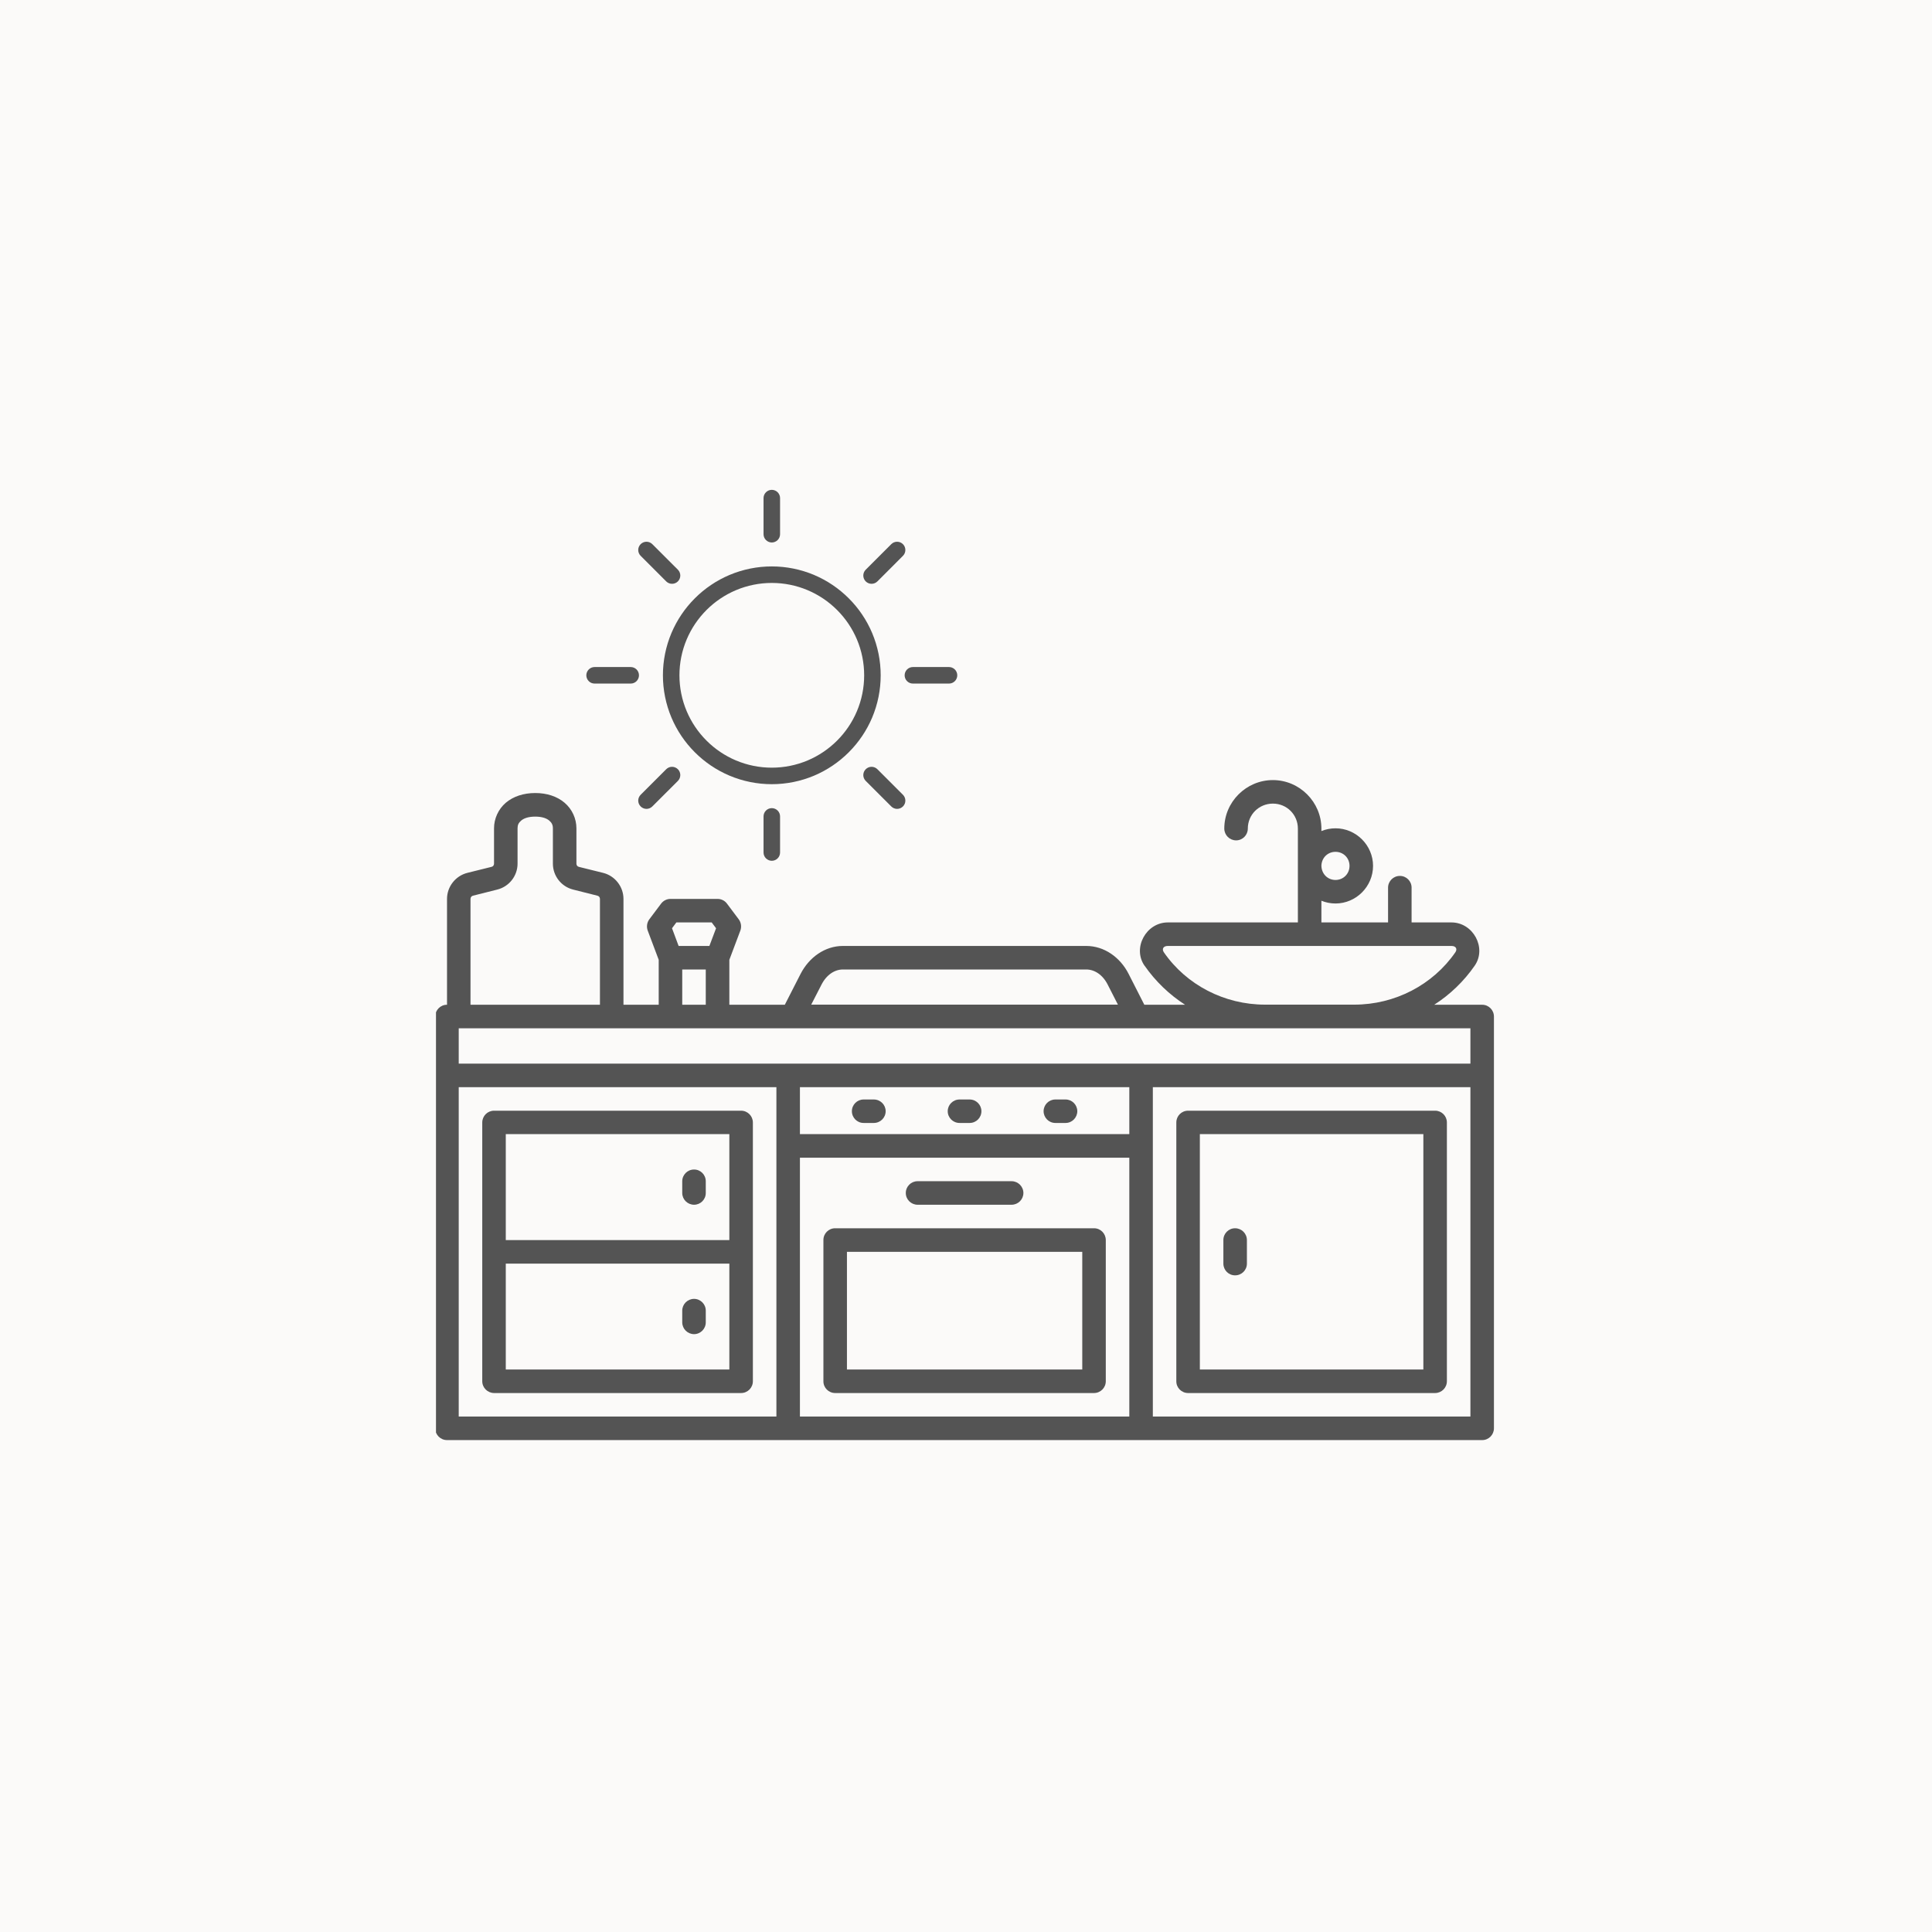 <svg xmlns="http://www.w3.org/2000/svg" xmlns:xlink="http://www.w3.org/1999/xlink" width="500" zoomAndPan="magnify" viewBox="0 0 375 375" height="500" preserveAspectRatio="xMidYMid meet" version="1.0"><defs><clipPath id="cbdb76bafc"><path d="M 84.625 144.641 L 290 144.641 L 290 279.641 L 84.625 279.641 Z M 84.625 144.641 " clip-rule="nonzero"/></clipPath><clipPath id="f1e32bad19"><path d="M 148 95.078 L 152 95.078 L 152 106 L 148 106 Z M 148 95.078 " clip-rule="nonzero"/></clipPath><clipPath id="617798bb05"><path d="M 148 156 L 152 156 L 152 167.078 L 148 167.078 Z M 148 156 " clip-rule="nonzero"/></clipPath><clipPath id="89cbe573c0"><path d="M 113.805 129 L 125 129 L 125 133 L 113.805 133 Z M 113.805 129 " clip-rule="nonzero"/></clipPath><clipPath id="c3d8209fe4"><path d="M 175 129 L 185.805 129 L 185.805 133 L 175 133 Z M 175 129 " clip-rule="nonzero"/></clipPath></defs><rect x="-37.5" width="450" fill="#ffffff" y="-37.5" height="450" fill-opacity="1"/><rect x="-37.5" width="450" fill="#fbfaf9" y="-37.5" height="450" fill-opacity="1"/><g clip-path="url(#cbdb76bafc)"><path fill="#545454" d="M 86.766 74.02 C 85.508 74.02 84.473 75.031 84.473 76.293 L 84.473 112.836 C 84.473 114.098 85.508 115.121 86.766 115.109 L 159.824 115.109 C 161.082 115.121 162.105 114.098 162.105 112.836 L 162.105 76.293 C 162.105 75.031 161.082 74.02 159.824 74.02 Z M 173.523 74.02 C 172.262 74.02 171.25 75.043 171.238 76.293 C 171.25 76.34 171.25 76.387 171.25 76.422 L 171.238 76.422 L 173.391 114.848 L 168.957 114.848 C 168.16 114.848 167.434 115.25 167.016 115.918 L 156.266 133.387 L 155.266 133.387 C 154.008 133.375 152.973 134.398 152.973 135.656 C 152.973 136.918 153.996 137.953 155.266 137.953 L 219.199 137.953 C 220.461 137.941 221.473 136.918 221.473 135.656 C 221.473 134.398 220.449 133.387 219.199 133.387 L 218.18 133.387 L 207.438 115.918 C 207.012 115.25 206.285 114.848 205.488 114.848 L 201.066 114.848 L 203.207 76.422 C 203.207 76.387 203.207 76.34 203.207 76.293 C 203.195 75.043 202.184 74.02 200.922 74.02 Z M 214.633 74.02 C 213.375 74.02 212.34 75.031 212.34 76.293 L 212.34 112.836 C 212.34 114.098 213.375 115.121 214.633 115.109 L 287.699 115.109 C 288.949 115.109 289.973 114.086 289.973 112.836 L 289.973 76.293 C 289.973 75.043 288.949 74.02 287.699 74.02 Z M 89.039 78.586 L 121.016 78.586 L 121.016 92.273 L 107.316 92.273 L 107.316 85.426 C 107.316 84.164 106.293 83.129 105.023 83.129 L 95.891 83.129 C 94.629 83.141 93.605 84.164 93.605 85.426 L 93.605 92.273 L 89.039 92.273 Z M 125.574 78.586 L 157.539 78.586 L 157.539 110.543 L 125.574 110.543 Z M 175.949 78.586 L 198.52 78.586 L 196.973 105.977 L 177.484 105.977 Z M 216.906 78.586 L 248.883 78.586 L 248.883 110.543 L 216.906 110.543 Z M 253.449 78.586 L 285.406 78.586 L 285.406 110.543 L 279.199 110.543 L 280.77 104.25 C 281.078 103.062 280.375 101.836 279.188 101.492 L 280.77 95.117 C 281.078 93.914 280.375 92.703 279.188 92.359 L 280.77 85.984 C 281.137 84.543 280.055 83.141 278.566 83.129 L 260.289 83.129 C 258.801 83.141 257.719 84.543 258.09 85.984 L 259.672 92.359 C 258.48 92.703 257.781 93.914 258.09 95.117 L 259.672 101.504 C 258.48 101.836 257.781 103.062 258.09 104.25 L 259.66 110.543 L 253.449 110.543 Z M 98.172 87.707 L 102.738 87.707 L 102.738 92.273 L 98.172 92.273 Z M 263.215 87.707 L 275.629 87.707 L 274.488 92.273 L 264.355 92.273 Z M 132.422 91.145 C 131.16 91.145 130.141 92.156 130.141 93.418 L 130.141 95.711 C 130.141 96.973 131.16 97.996 132.422 97.984 C 133.684 97.984 134.695 96.961 134.707 95.711 L 134.707 93.418 C 134.695 92.168 133.684 91.145 132.422 91.145 Z M 242.023 91.145 C 240.762 91.145 239.75 92.168 239.738 93.418 L 239.738 95.711 C 239.75 96.973 240.762 97.984 242.023 97.984 C 243.281 97.996 244.305 96.973 244.316 95.711 L 244.316 93.418 C 244.305 92.156 243.281 91.145 242.023 91.145 Z M 89.039 96.84 L 121.016 96.84 L 121.016 110.543 L 114.156 110.543 L 114.156 103.703 C 114.156 102.441 113.145 101.406 111.883 101.406 L 102.738 101.406 C 101.477 101.395 100.445 102.43 100.457 103.703 L 100.457 110.543 L 89.039 110.543 Z M 263.215 96.84 L 275.629 96.84 L 274.488 101.406 L 264.355 101.406 Z M 105.023 105.977 L 109.59 105.977 L 109.59 110.543 L 105.023 110.543 Z M 263.215 105.977 L 275.629 105.977 L 274.488 110.543 L 264.355 110.543 Z M 177.73 110.543 L 196.711 110.543 L 196.473 114.848 L 177.969 114.848 Z M 170.238 119.391 L 204.191 119.391 L 212.828 133.387 L 161.617 133.387 Z M 175.816 124.406 C 174.559 124.406 173.523 125.43 173.523 126.691 C 173.523 127.965 174.547 128.988 175.816 128.988 L 178.09 128.988 C 179.363 128.988 180.383 127.965 180.383 126.691 C 180.383 125.43 179.348 124.406 178.09 124.406 Z M 186.082 124.406 C 184.82 124.418 183.809 125.441 183.797 126.691 C 183.797 127.953 184.82 128.977 186.082 128.988 L 188.363 128.988 C 189.637 128.988 190.648 127.953 190.648 126.691 C 190.648 125.43 189.625 124.418 188.363 124.406 Z M 196.355 124.406 C 195.094 124.406 194.074 125.43 194.074 126.691 C 194.059 127.965 195.094 128.988 196.355 128.988 L 198.641 128.988 C 199.898 128.988 200.934 127.965 200.922 126.691 C 200.922 125.43 199.898 124.406 198.641 124.406 Z M 98.172 155.816 C 96.723 157.062 95.891 158.895 95.891 160.773 L 95.891 167.637 C 95.891 167.934 95.711 168.184 95.414 168.254 L 90.715 169.422 C 88.41 170.004 86.766 172.098 86.766 174.477 L 86.766 195.023 C 85.496 195.012 84.473 196.047 84.473 197.32 L 84.473 277.227 C 84.473 278.496 85.496 279.52 86.766 279.52 L 287.699 279.52 C 288.961 279.52 289.973 278.484 289.973 277.227 L 289.973 197.32 C 289.973 196.059 288.961 195.023 287.699 195.023 L 278.379 195.023 C 281.445 193.051 284.121 190.492 286.238 187.438 C 288.629 183.977 285.93 179.043 281.73 179.043 L 273.988 179.043 L 273.988 172.297 C 274 171.039 272.965 170.004 271.707 170.016 C 270.445 170.016 269.422 171.039 269.422 172.297 L 269.422 179.043 L 256.484 179.043 L 256.484 174.832 C 257.328 175.176 258.254 175.367 259.219 175.367 C 263.215 175.367 266.508 172.074 266.508 168.066 C 266.508 164.07 263.215 160.773 259.219 160.773 C 258.254 160.773 257.328 160.965 256.484 161.309 L 256.484 160.836 C 256.484 155.672 252.25 151.414 247.066 151.414 C 241.891 151.414 237.633 155.648 237.633 160.836 C 237.645 162.094 238.656 163.105 239.918 163.117 C 241.18 163.117 242.199 162.094 242.199 160.836 C 242.199 158.121 244.363 155.98 247.066 155.98 C 249.777 155.98 251.918 158.133 251.918 160.836 L 251.918 179.043 L 226.668 179.043 C 222.473 179.043 219.762 183.977 222.148 187.438 C 222.16 187.438 222.16 187.438 222.16 187.438 C 224.289 190.492 226.965 193.051 230.023 195.023 L 222.113 195.023 L 219.07 189.043 C 217.418 185.785 214.312 183.609 210.84 183.609 L 163.605 183.609 C 160.121 183.609 157.039 185.82 155.387 189.043 L 152.332 195.023 L 141.566 195.023 L 141.566 186.297 L 143.707 180.609 C 143.969 179.875 143.852 179.066 143.387 178.434 L 141.105 175.391 C 140.676 174.809 139.996 174.477 139.273 174.477 L 130.141 174.477 C 129.426 174.477 128.746 174.82 128.32 175.391 L 126.035 178.434 C 125.574 179.055 125.453 179.875 125.715 180.609 L 127.855 186.297 L 127.855 195.023 L 121.016 195.023 L 121.016 174.477 C 121.016 172.098 119.363 169.992 117.059 169.422 L 112.348 168.254 C 112.051 168.172 111.883 167.934 111.883 167.637 L 111.883 160.773 C 111.883 158.895 111.051 157.062 109.59 155.816 C 108.137 154.578 106.152 153.926 103.891 153.926 C 101.633 153.926 99.637 154.578 98.172 155.816 Z M 106.629 159.289 C 107.102 159.703 107.316 160.133 107.316 160.773 L 107.316 167.637 C 107.316 170.016 108.945 172.098 111.254 172.668 L 115.965 173.855 C 116.262 173.93 116.449 174.176 116.449 174.477 L 116.449 195.023 L 91.324 195.023 L 91.324 174.477 C 91.324 174.176 91.512 173.93 91.797 173.855 L 96.508 172.668 C 98.816 172.098 100.457 170.016 100.457 167.637 L 100.457 160.773 C 100.457 160.133 100.656 159.703 101.145 159.289 C 101.621 158.871 102.477 158.504 103.891 158.504 C 105.297 158.504 106.141 158.871 106.629 159.289 Z M 259.219 165.34 C 260.754 165.34 261.941 166.531 261.941 168.066 C 261.941 169.598 260.754 170.801 259.219 170.801 C 257.684 170.801 256.484 169.598 256.484 167.992 C 256.555 166.461 257.73 165.34 259.219 165.34 Z M 131.281 179.043 L 138.141 179.043 L 138.988 180.172 L 137.691 183.609 L 131.719 183.609 L 130.438 180.172 Z M 226.668 183.609 L 281.73 183.609 C 282.621 183.609 282.91 184.215 282.48 184.844 C 278.105 191.172 270.742 195 262.871 195 L 245.543 195 C 237.668 195 230.297 191.195 225.906 184.844 C 225.48 184.215 225.777 183.609 226.668 183.609 Z M 132.422 188.176 L 136.988 188.176 L 136.988 195.023 L 132.422 195.023 Z M 163.605 188.176 L 210.84 188.176 C 212.41 188.176 214.004 189.148 215.004 191.113 L 216.988 195 L 157.457 195 L 159.453 191.113 C 160.453 189.16 162.047 188.176 163.605 188.176 Z M 89.039 199.59 L 285.406 199.59 L 285.406 206.453 L 89.039 206.453 Z M 89.039 211.02 L 150.699 211.02 L 150.699 274.953 L 89.039 274.953 Z M 155.266 211.02 L 219.199 211.02 L 219.199 220.129 L 155.266 220.129 Z M 223.766 211.02 L 285.406 211.02 L 285.406 274.953 L 223.766 274.953 Z M 167.625 213.41 C 166.363 213.41 165.352 214.434 165.352 215.684 C 165.352 216.941 166.363 217.965 167.625 217.965 L 169.609 217.965 C 170.871 217.965 171.906 216.953 171.906 215.684 C 171.906 214.422 170.871 213.41 169.609 213.41 Z M 186.246 213.41 C 184.988 213.41 183.953 214.422 183.953 215.684 C 183.953 216.953 184.988 217.965 186.246 217.965 L 188.211 217.965 C 189.469 217.965 190.492 216.953 190.492 215.684 C 190.492 214.422 189.457 213.41 188.211 213.41 Z M 204.836 213.41 C 203.586 213.41 202.562 214.434 202.562 215.684 C 202.562 216.941 203.586 217.965 204.836 217.965 L 206.832 217.965 C 208.082 217.965 209.094 216.941 209.105 215.684 C 209.094 214.434 208.082 213.41 206.832 213.41 Z M 95.891 215.586 C 94.629 215.586 93.617 216.609 93.605 217.859 L 93.605 268.09 C 93.605 269.352 94.629 270.375 95.891 270.387 L 143.84 270.387 C 145.113 270.387 146.133 269.363 146.133 268.09 L 146.133 217.859 C 146.121 216.598 145.098 215.586 143.84 215.586 Z M 230.605 215.586 C 229.344 215.586 228.324 216.598 228.324 217.859 L 228.324 268.09 C 228.309 269.363 229.344 270.387 230.605 270.387 L 278.566 270.387 C 279.828 270.375 280.84 269.352 280.84 268.09 L 280.84 217.859 C 280.84 216.609 279.816 215.586 278.566 215.586 Z M 98.172 220.129 L 141.566 220.129 L 141.566 240.703 L 98.172 240.703 Z M 232.891 220.129 L 276.273 220.129 L 276.273 265.82 L 232.891 265.82 Z M 155.266 224.707 L 219.199 224.707 L 219.199 274.953 L 155.266 274.953 Z M 134.707 227.004 C 133.445 227.004 132.434 228.016 132.422 229.273 L 132.422 231.57 C 132.434 232.82 133.445 233.828 134.707 233.84 C 135.965 233.84 136.988 232.832 136.988 231.57 L 136.988 229.273 C 136.988 228.016 135.965 226.992 134.707 227.004 Z M 178.09 229.273 C 176.828 229.273 175.805 230.309 175.816 231.57 C 175.816 232.82 176.84 233.828 178.09 233.84 L 196.355 233.84 C 197.617 233.828 198.629 232.82 198.641 231.57 C 198.641 230.309 197.617 229.273 196.355 229.273 Z M 162.105 238.406 C 160.844 238.395 159.809 239.43 159.824 240.703 L 159.824 268.09 C 159.809 269.363 160.844 270.387 162.105 270.387 L 212.34 270.387 C 213.613 270.387 214.633 269.363 214.633 268.09 L 214.633 240.703 C 214.633 239.43 213.613 238.395 212.34 238.406 Z M 239.738 238.406 C 238.477 238.395 237.445 239.43 237.457 240.703 L 237.457 245.27 C 237.457 246.531 238.477 247.555 239.738 247.543 C 241 247.543 242.023 246.531 242.023 245.27 L 242.023 240.703 C 242.023 239.441 241.012 238.406 239.738 238.406 Z M 164.391 242.977 L 210.066 242.977 L 210.066 265.82 L 164.391 265.82 Z M 98.172 245.27 L 141.566 245.27 L 141.566 265.82 L 98.172 265.82 Z M 134.707 252.109 C 133.445 252.121 132.434 253.133 132.422 254.379 L 132.422 256.676 C 132.434 257.934 133.445 258.945 134.707 258.957 C 135.965 258.957 136.988 257.934 136.988 256.676 L 136.988 254.379 C 136.988 253.133 135.965 252.109 134.707 252.109 " fill-opacity="1" fill-rule="nonzero"/></g><g clip-path="url(#f1e32bad19)"><path fill="#545454" d="M 148.203 96.68 C 148.203 96.254 148.371 95.848 148.672 95.547 C 148.973 95.246 149.383 95.078 149.805 95.078 C 150.23 95.078 150.641 95.246 150.941 95.547 C 151.242 95.848 151.41 96.254 151.41 96.68 L 151.41 103.691 C 151.41 104.117 151.242 104.523 150.941 104.824 C 150.641 105.125 150.23 105.297 149.805 105.297 C 149.383 105.297 148.973 105.125 148.672 104.824 C 148.371 104.523 148.203 104.117 148.203 103.691 Z M 148.203 96.68 " fill-opacity="1" fill-rule="nonzero"/></g><g clip-path="url(#617798bb05)"><path fill="#545454" d="M 148.203 158.461 C 148.203 158.039 148.371 157.629 148.672 157.328 C 148.973 157.027 149.383 156.859 149.805 156.859 C 150.23 156.859 150.641 157.027 150.941 157.328 C 151.242 157.629 151.41 158.039 151.41 158.461 L 151.41 165.473 C 151.41 165.898 151.242 166.309 150.941 166.605 C 150.641 166.906 150.23 167.078 149.805 167.078 C 149.383 167.078 148.973 166.906 148.672 166.605 C 148.371 166.309 148.203 165.898 148.203 165.473 Z M 148.203 158.461 " fill-opacity="1" fill-rule="nonzero"/></g><g clip-path="url(#89cbe573c0)"><path fill="#545454" d="M 115.41 132.68 C 114.984 132.68 114.574 132.512 114.277 132.211 C 113.977 131.91 113.805 131.504 113.805 131.078 C 113.805 130.652 113.977 130.242 114.277 129.941 C 114.574 129.641 114.984 129.473 115.41 129.473 L 122.422 129.473 C 122.848 129.473 123.254 129.641 123.555 129.941 C 123.855 130.242 124.023 130.652 124.023 131.078 C 124.023 131.504 123.855 131.91 123.555 132.211 C 123.254 132.512 122.848 132.68 122.422 132.68 Z M 115.41 132.68 " fill-opacity="1" fill-rule="nonzero"/></g><g clip-path="url(#c3d8209fe4)"><path fill="#545454" d="M 177.191 132.68 C 176.766 132.68 176.359 132.512 176.059 132.211 C 175.758 131.91 175.59 131.504 175.59 131.078 C 175.59 130.652 175.758 130.242 176.059 129.941 C 176.359 129.641 176.766 129.473 177.191 129.473 L 184.203 129.473 C 184.629 129.473 185.035 129.641 185.336 129.941 C 185.637 130.242 185.805 130.652 185.805 131.078 C 185.805 131.504 185.637 131.91 185.336 132.211 C 185.035 132.512 184.629 132.68 184.203 132.68 Z M 177.191 132.68 " fill-opacity="1" fill-rule="nonzero"/></g><path fill="#545454" d="M 124.352 107.887 C 124.051 107.586 123.879 107.18 123.879 106.754 C 123.879 106.328 124.051 105.922 124.352 105.621 C 124.652 105.32 125.059 105.152 125.484 105.152 C 125.91 105.152 126.316 105.32 126.617 105.621 L 131.578 110.578 C 131.875 110.879 132.047 111.285 132.047 111.711 C 132.047 112.137 131.875 112.547 131.578 112.848 C 131.277 113.148 130.867 113.316 130.441 113.316 C 130.016 113.316 129.609 113.148 129.309 112.848 Z M 124.352 107.887 " fill-opacity="1" fill-rule="nonzero"/><path fill="#545454" d="M 168.035 151.574 C 167.738 151.273 167.566 150.867 167.566 150.441 C 167.566 150.016 167.738 149.605 168.035 149.309 C 168.336 149.008 168.746 148.836 169.172 148.836 C 169.598 148.836 170.004 149.008 170.305 149.309 L 175.262 154.266 C 175.562 154.566 175.73 154.973 175.73 155.398 C 175.73 155.824 175.562 156.23 175.262 156.531 C 174.961 156.832 174.555 157.004 174.129 157.004 C 173.703 157.004 173.297 156.832 172.996 156.531 Z M 168.035 151.574 " fill-opacity="1" fill-rule="nonzero"/><path fill="#545454" d="M 126.617 156.531 C 126.316 156.832 125.91 157.004 125.484 157.004 C 125.059 157.004 124.652 156.832 124.352 156.531 C 124.051 156.23 123.879 155.824 123.879 155.398 C 123.879 154.973 124.051 154.566 124.352 154.266 L 129.309 149.309 C 129.609 149.008 130.016 148.836 130.441 148.836 C 130.867 148.836 131.277 149.008 131.578 149.309 C 131.875 149.605 132.047 150.016 132.047 150.441 C 132.047 150.867 131.875 151.273 131.578 151.574 Z M 126.617 156.531 " fill-opacity="1" fill-rule="nonzero"/><path fill="#545454" d="M 175.262 107.887 L 170.305 112.848 C 170.004 113.148 169.598 113.316 169.172 113.316 C 168.746 113.316 168.336 113.148 168.035 112.848 C 167.738 112.547 167.566 112.137 167.566 111.711 C 167.566 111.285 167.738 110.879 168.035 110.578 L 172.996 105.621 C 173.297 105.32 173.703 105.152 174.129 105.152 C 174.555 105.152 174.961 105.32 175.262 105.621 C 175.562 105.922 175.73 106.328 175.73 106.754 C 175.73 107.18 175.562 107.586 175.262 107.887 Z M 175.262 107.887 " fill-opacity="1" fill-rule="nonzero"/><path fill="#545454" d="M 128.672 131.078 C 128.672 128.254 129.234 125.457 130.336 122.852 C 131.398 120.344 132.938 118.062 134.867 116.137 C 136.793 114.207 139.074 112.668 141.582 111.605 C 144.184 110.508 146.98 109.941 149.805 109.941 C 152.633 109.941 155.43 110.508 158.031 111.605 C 160.539 112.668 162.82 114.207 164.746 116.137 C 166.676 118.062 168.215 120.344 169.277 122.852 C 170.375 125.457 170.941 128.254 170.941 131.078 C 170.941 133.902 170.375 136.699 169.277 139.301 C 168.215 141.809 166.676 144.09 164.746 146.016 C 162.82 147.945 160.539 149.484 158.031 150.547 C 155.43 151.645 152.633 152.211 149.805 152.211 C 146.98 152.211 144.184 151.645 141.582 150.547 C 139.074 149.484 136.793 147.945 134.867 146.016 C 132.938 144.09 131.398 141.809 130.336 139.301 C 129.238 136.699 128.672 133.902 128.672 131.078 Z M 131.879 131.078 C 131.879 128.68 132.355 126.309 133.289 124.102 C 134.191 121.973 135.496 120.039 137.133 118.402 C 138.766 116.766 140.703 115.461 142.832 114.559 C 145.039 113.625 147.41 113.148 149.805 113.148 C 152.203 113.148 154.574 113.625 156.781 114.559 C 158.91 115.461 160.844 116.766 162.48 118.402 C 164.117 120.039 165.422 121.973 166.324 124.102 C 167.258 126.309 167.734 128.68 167.734 131.078 C 167.734 133.473 167.258 135.844 166.324 138.051 C 165.422 140.18 164.117 142.117 162.48 143.75 C 160.844 145.387 158.91 146.691 156.781 147.594 C 154.574 148.527 152.203 149.004 149.805 149.004 C 147.41 149.004 145.039 148.527 142.832 147.594 C 140.703 146.691 138.766 145.387 137.133 143.75 C 135.496 142.117 134.191 140.18 133.289 138.051 C 132.355 135.844 131.879 133.473 131.879 131.078 Z M 131.879 131.078 " fill-opacity="1" fill-rule="evenodd"/></svg>